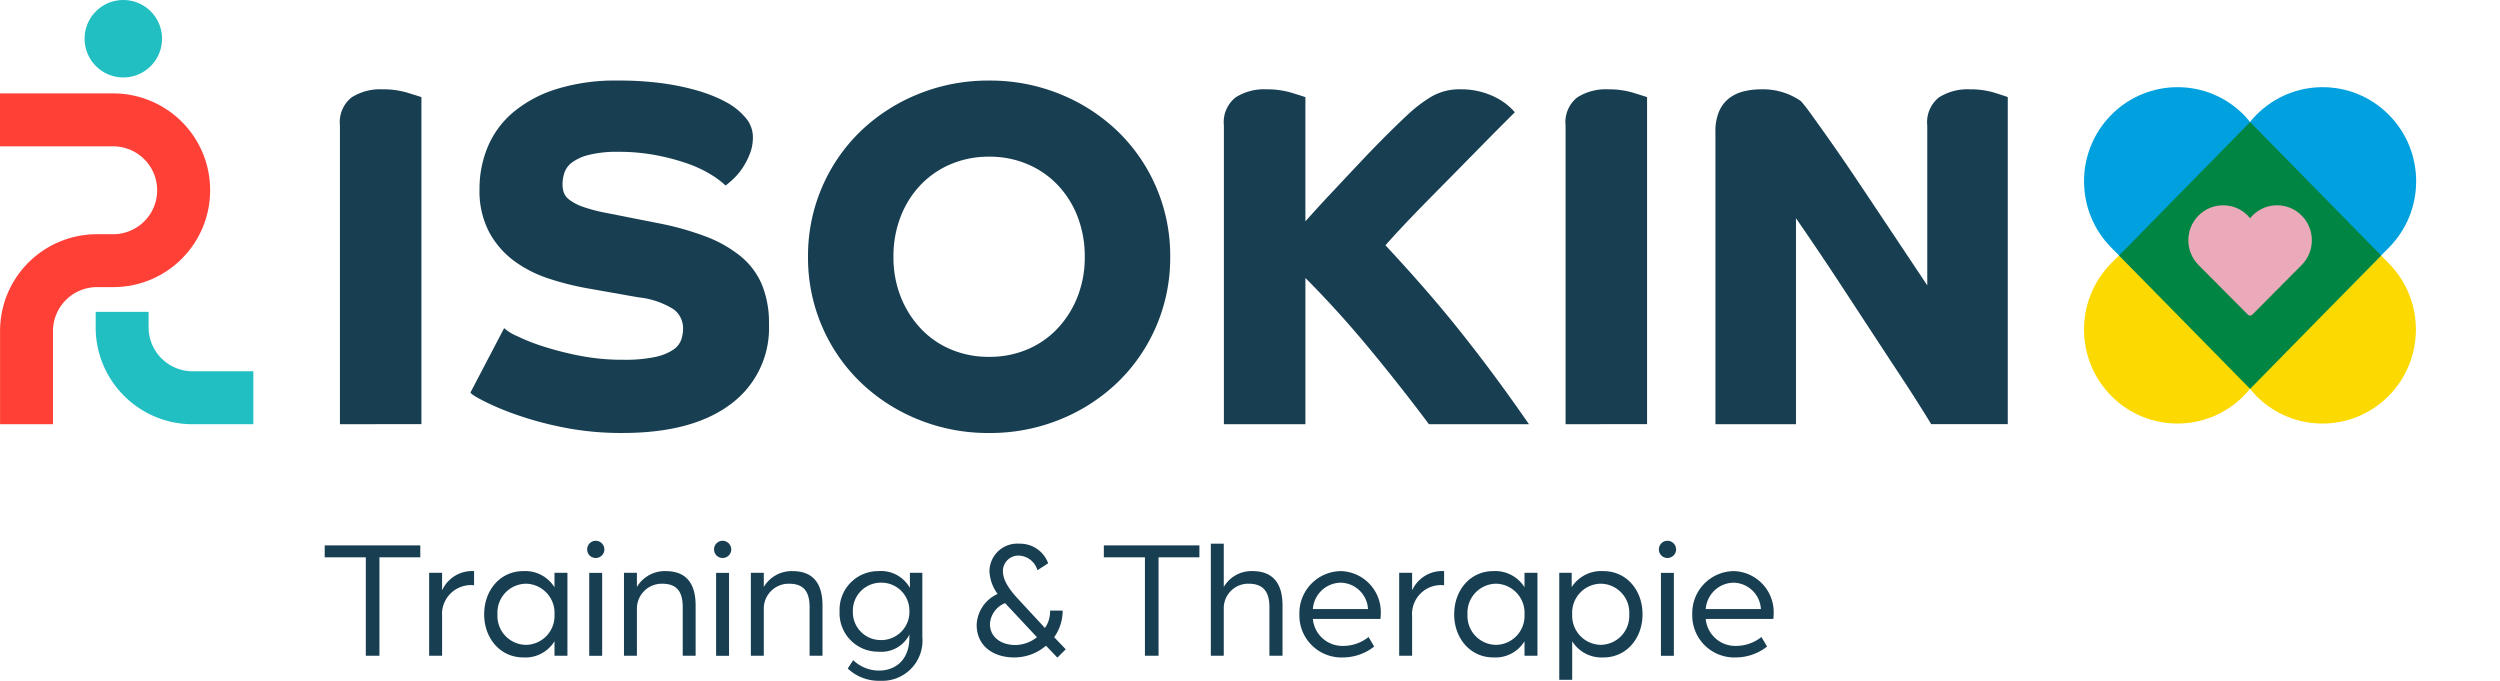 <?xml version="1.0" encoding="UTF-8" standalone="no"?>
<svg
   width="278.267"
   height="75.775"
   viewBox="0 0 278.267 75.775"
   version="1.1"
   id="svg62"
   sodipodi:docname="Logo Isokin w TopZorgGroup.svg"
   inkscape:version="1.3.2 (091e20e, 2023-11-25, custom)"
   xmlns:inkscape="http://www.inkscape.org/namespaces/inkscape"
   xmlns:sodipodi="http://sodipodi.sourceforge.net/DTD/sodipodi-0.dtd"
   xmlns="http://www.w3.org/2000/svg"
   xmlns:svg="http://www.w3.org/2000/svg"
   xmlns:rdf="http://www.w3.org/1999/02/22-rdf-syntax-ns#"
   xmlns:cc="http://creativecommons.org/ns#"
   xmlns:dc="http://purl.org/dc/elements/1.1/">
  <sodipodi:namedview
     pagecolor="#ffffff"
     bordercolor="#666666"
     borderopacity="1"
     objecttolerance="10"
     gridtolerance="10"
     guidetolerance="10"
     inkscape:pageopacity="0"
     inkscape:pageshadow="2"
     inkscape:window-width="3840"
     inkscape:window-height="2089"
     id="namedview64"
     showgrid="false"
     inkscape:zoom="7.2648388"
     inkscape:cx="190.50664"
     inkscape:cy="-22.64331"
     inkscape:window-x="2552"
     inkscape:window-y="-8"
     inkscape:window-maximized="1"
     inkscape:current-layer="svg62"
     inkscape:showpageshadow="2"
     inkscape:pagecheckerboard="0"
     inkscape:deskcolor="#d1d1d1" />
  <defs
     id="defs4">
    <clipPath
       id="clip-path">
      <path
         id="Path_3346"
         data-name="Path 3346"
         d="M 0,21.114 H 223.476 V -54.662 H 0 Z"
         transform="translate(0,54.662)"
         fill="none" />
    </clipPath>
  </defs>
  <g
     clip-path="url(#clip-path)"
     data-name="Group 3815"
     id="Group_3815"
     style="fill:#173e51;fill-opacity:1"
     transform="translate(0.007,-10e-4)">
    <g
       transform="translate(37.829,9.946)"
       data-name="Group 3809"
       id="Group_3809"
       style="fill:#173e51;fill-opacity:1">
      <path
         style="fill:#173e51;fill-opacity:1"
         inkscape:connector-curvature="0"
         transform="translate(0,26.886)"
         d="m 0,10.385 v -33.25 a 3.52,3.52 0 0 1 1.3,-3.125 5.93,5.93 0 0 1 3.423,-0.9 9.464,9.464 0 0 1 2.8,0.38 c 0.8,0.252 1.306,0.408 1.548,0.488 v 36.4 z"
         data-name="Path 3340"
         id="Path_3340" />
    </g>
    <g
       transform="translate(52.374,8.968)"
       data-name="Group 3810"
       id="Group_3810"
       style="fill:#173e51;fill-opacity:1">
      <path
         style="fill:#173e51;fill-opacity:1"
         inkscape:connector-curvature="0"
         transform="translate(2.693,19.879)"
         d="m 1.04,7.679 a 5.221,5.221 0 0 0 1.443,0.886 21.809,21.809 0 0 0 2.881,1.14 35.5,35.5 0 0 0 4.022,1.031 24.819,24.819 0 0 0 4.943,0.462 16.259,16.259 0 0 0 3.477,-0.3 5.864,5.864 0 0 0 2.01,-0.787 A 2.3,2.3 0 0 0 20.739,9 3.873,3.873 0 0 0 20.957,7.723 2.622,2.622 0 0 0 19.9,5.576 9.2,9.2 0 0 0 15.962,4.245 L 10.421,3.266 A 31.731,31.731 0 0 1 6.069,2.181 13.645,13.645 0 0 1 2.187,0.223 a 9.752,9.752 0 0 1 -2.8,-3.205 9.83,9.83 0 0 1 -1.087,-4.834 11.991,11.991 0 0 1 0.925,-4.7 10.17,10.17 0 0 1 2.824,-3.832 13.963,13.963 0 0 1 4.809,-2.581 22.024,22.024 0 0 1 6.818,-0.951 36.021,36.021 0 0 1 4.945,0.3 27.417,27.417 0 0 1 3.64,0.733 17.974,17.974 0 0 1 2.472,0.871 13.238,13.238 0 0 1 1.385,0.706 7.453,7.453 0 0 1 1.766,1.494 3.293,3.293 0 0 1 0.843,2.254 4.84,4.84 0 0 1 -0.327,1.766 8.182,8.182 0 0 1 -0.787,1.547 6.771,6.771 0 0 1 -1.005,1.223 9.089,9.089 0 0 1 -0.923,0.789 9.549,9.549 0 0 0 -1.63,-1.223 13.629,13.629 0 0 0 -2.608,-1.223 24.055,24.055 0 0 0 -3.478,-0.923 21.889,21.889 0 0 0 -4.182,-0.381 12.825,12.825 0 0 0 -3.369,0.355 5.154,5.154 0 0 0 -1.874,0.868 2.392,2.392 0 0 0 -0.817,1.169 4.326,4.326 0 0 0 -0.189,1.195 2.993,2.993 0 0 0 0.136,0.923 1.785,1.785 0 0 0 0.652,0.843 5.468,5.468 0 0 0 1.467,0.761 17.643,17.643 0 0 0 2.581,0.679 l 5.759,1.14 a 31.988,31.988 0 0 1 5.349,1.494 13.933,13.933 0 0 1 3.884,2.2 8.251,8.251 0 0 1 2.365,3.151 11.2,11.2 0 0 1 0.787,4.4 10.517,10.517 0 0 1 -4.266,8.911 q -4.265,3.206 -12.034,3.205 a 32.821,32.821 0 0 1 -6.493,-0.6 38.423,38.423 0 0 1 -5.187,-1.385 30.543,30.543 0 0 1 -3.613,-1.494 c -1.084,-0.552 -1.672,-0.905 -1.615,-1.06 z"
         data-name="Path 3341"
         id="Path_3341" />
    </g>
    <g
       transform="translate(89.931,8.97)"
       data-name="Group 3811"
       id="Group_3811"
       style="fill:#173e51;fill-opacity:1">
      <path
         style="fill:#173e51;fill-opacity:1"
         inkscape:connector-curvature="0"
         transform="translate(14.541,22.182)"
         d="m 5.617,8.568 a 10.719,10.719 0 0 0 4.292,-0.843 9.837,9.837 0 0 0 3.367,-2.362 11.066,11.066 0 0 0 2.2,-3.532 11.974,11.974 0 0 0 0.787,-4.4 12.192,12.192 0 0 0 -0.786,-4.431 10.685,10.685 0 0 0 -2.2,-3.532 10.019,10.019 0 0 0 -3.367,-2.336 10.743,10.743 0 0 0 -4.292,-0.843 10.745,10.745 0 0 0 -4.293,0.843 10.033,10.033 0 0 0 -3.367,2.336 10.64,10.64 0 0 0 -2.203,3.532 12.163,12.163 0 0 0 -0.787,4.428 11.945,11.945 0 0 0 0.787,4.4 11.018,11.018 0 0 0 2.2,3.532 9.85,9.85 0 0 0 3.368,2.365 10.721,10.721 0 0 0 4.293,0.843 M -14.541,-2.569 a 19.265,19.265 0 0 1 1.548,-7.715 19.139,19.139 0 0 1 4.266,-6.222 20.1,20.1 0 0 1 6.41,-4.156 20.645,20.645 0 0 1 7.934,-1.521 20.636,20.636 0 0 1 7.931,1.521 20.1,20.1 0 0 1 6.411,4.156 19.16,19.16 0 0 1 4.266,6.222 19.265,19.265 0 0 1 1.548,7.715 19.265,19.265 0 0 1 -1.548,7.715 19.175,19.175 0 0 1 -4.266,6.222 20.1,20.1 0 0 1 -6.411,4.156 20.636,20.636 0 0 1 -7.931,1.521 20.645,20.645 0 0 1 -7.934,-1.521 20.1,20.1 0 0 1 -6.41,-4.156 19.154,19.154 0 0 1 -4.266,-6.222 19.265,19.265 0 0 1 -1.548,-7.715"
         data-name="Path 3342"
         id="Path_3342" />
    </g>
    <g
       transform="translate(136.221,9.946)"
       data-name="Group 3812"
       id="Group_3812"
       style="fill:#173e51;fill-opacity:1">
      <path
         style="fill:#173e51;fill-opacity:1"
         inkscape:connector-curvature="0"
         transform="translate(0,26.886)"
         d="m 0,10.385 v -33.25 a 3.52,3.52 0 0 1 1.3,-3.125 5.93,5.93 0 0 1 3.423,-0.9 9.464,9.464 0 0 1 2.8,0.38 c 0.825,0.256 1.347,0.42 1.548,0.491 v 13.827 q 1.25,-1.408 2.8,-3.064 1.55,-1.656 3.129,-3.33 1.576,-1.68 3.1,-3.2 1.524,-1.52 2.771,-2.656 a 15.281,15.281 0 0 1 2.274,-1.658 6.207,6.207 0 0 1 3.261,-0.789 8.235,8.235 0 0 1 2.282,0.3 8.451,8.451 0 0 1 1.765,0.707 6.749,6.749 0 0 1 1.223,0.841 6.518,6.518 0 0 1 0.707,0.707 q -0.274,0.27 -1.25,1.246 -0.976,0.976 -2.31,2.332 -1.332,1.356 -2.907,2.956 l -3.1,3.145 q -1.522,1.545 -2.8,2.9 -1.278,1.355 -2.032,2.228 2.281,2.45 4.346,4.816 2.065,2.366 3.994,4.787 1.928,2.42 3.8,4.95 1.872,2.53 3.832,5.359 H 22.819 Q 21.405,8.485 19.668,6.276 17.931,4.067 16.11,1.869 q -1.822,-2.2 -3.668,-4.22 -1.846,-2.02 -3.369,-3.536 v 16.272 z"
         data-name="Path 3343"
         id="Path_3343" />
    </g>
    <g
       transform="translate(174.252,9.946)"
       data-name="Group 3813"
       id="Group_3813"
       style="fill:#173e51;fill-opacity:1">
      <path
         style="fill:#173e51;fill-opacity:1"
         inkscape:connector-curvature="0"
         transform="translate(0,26.886)"
         d="m 0,10.385 v -33.25 a 3.52,3.52 0 0 1 1.3,-3.125 5.93,5.93 0 0 1 3.423,-0.9 9.464,9.464 0 0 1 2.8,0.38 c 0.8,0.252 1.306,0.408 1.548,0.488 v 36.4 z"
         data-name="Path 3344"
         id="Path_3344" />
    </g>
    <g
       transform="translate(190.932,9.946)"
       data-name="Group 3814"
       id="Group_3814"
       style="fill:#173e51;fill-opacity:1">
      <path
         style="fill:#173e51;fill-opacity:1"
         inkscape:connector-curvature="0"
         transform="translate(0,3.41)"
         d="m 0,1.317 a 5.49,5.49 0 0 1 0.434,-2.336 3.683,3.683 0 0 1 1.142,-1.44 4.461,4.461 0 0 1 1.6,-0.733 A 7.748,7.748 0 0 1 5,-3.41 a 7.49,7.49 0 0 1 3.043,0.517 7.6,7.6 0 0 1 1.469,0.79 18.952,18.952 0 0 1 1.218,1.572 q 0.95,1.306 2.283,3.206 1.333,1.9 2.878,4.21 1.549,2.315 3.016,4.515 1.467,2.2 2.716,4.074 l 1.956,2.938 V 0.61 a 3.519,3.519 0 0 1 1.3,-3.123 5.93,5.93 0 0 1 3.423,-0.9 9.152,9.152 0 0 1 2.771,0.381 c 0.822,0.263 1.329,0.426 1.467,0.485 v 0 36.4 H 24.013 Q 23.524,33.036 22.494,31.408 21.464,29.78 20.1,27.723 18.742,25.658 17.2,23.3 L 14.157,18.653 Q 12.664,16.372 11.305,14.361 9.946,12.35 8.965,10.934 V 33.861 H 0 Z"
         data-name="Path 3345"
         id="Path_3345" />
    </g>
  </g>
  <g
     transform="translate(36.149,60.706)"
     data-name="Group 3816"
     id="Group_3816"
     style="fill:#173e51;fill-opacity:1">
    <path
       style="fill:#173e51;fill-opacity:1"
       inkscape:connector-curvature="0"
       transform="translate(3.295,0.957)"
       d="M 1.273,0.37 H -3.3 V -0.957 H 7.338 V 0.37 H 2.789 V 11.325 H 1.273 Z"
       data-name="Path 3347"
       id="Path_3347" />
  </g>
  <g
     clip-path="url(#clip-path)"
     data-name="Group 3825"
     id="Group_3825"
     style="fill:#173e51;fill-opacity:1"
     transform="translate(0.007,-10e-4)">
    <g
       transform="translate(47.761,63.57)"
       data-name="Group 3817"
       id="Group_3817"
       style="fill:#173e51;fill-opacity:1">
      <path
         style="fill:#173e51;fill-opacity:1"
         inkscape:connector-curvature="0"
         transform="translate(0,0.136)"
         d="M 0,0.053 H 1.44 V 2.006 A 3.662,3.662 0 0 1 5,-0.136 V 1.437 A 3.225,3.225 0 0 0 1.44,4.9 V 9.284 H 0 Z"
         data-name="Path 3348"
         id="Path_3348" />
    </g>
    <g
       transform="translate(53.884,63.569)"
       data-name="Group 3818"
       id="Group_3818"
       style="fill:#173e51;fill-opacity:1">
      <path
         style="fill:#173e51;fill-opacity:1"
         inkscape:connector-curvature="0"
         transform="translate(0,3.473)"
         d="m 0,1.342 c 0,-2.71 1.8,-4.815 4.36,-4.815 a 3.835,3.835 0 0 1 3.468,1.8 v -1.611 h 1.44 V 5.948 H 7.828 V 4.336 A 3.8,3.8 0 0 1 4.36,6.136 C 1.8,6.137 0,4.014 0,1.342 m 7.828,0 a 3.241,3.241 0 0 0 -3.147,-3.412 3.217,3.217 0 0 0 -3.2,3.412 3.212,3.212 0 0 0 3.2,3.394 3.224,3.224 0 0 0 3.147,-3.394"
         data-name="Path 3349"
         id="Path_3349" />
    </g>
    <g
       transform="translate(65.351,60.196)"
       data-name="Group 3819"
       id="Group_3819"
       style="fill:#173e51;fill-opacity:1">
      <path
         style="fill:#173e51;fill-opacity:1"
         inkscape:connector-curvature="0"
         transform="translate(0,0.697)"
         d="M 0,0.269 A 0.954,0.954 0 0 1 0.948,-0.7 0.97,0.97 0 0 1 1.914,0.266 0.954,0.954 0 0 1 0.948,1.214 0.939,0.939 0 0 1 0,0.269 m 0.227,2.6 h 1.44 V 12.1 h -1.44 z"
         data-name="Path 3350"
         id="Path_3350" />
    </g>
    <g
       transform="translate(69.446,63.57)"
       data-name="Group 3820"
       id="Group_3820"
       style="fill:#173e51;fill-opacity:1">
      <path
         style="fill:#173e51;fill-opacity:1"
         inkscape:connector-curvature="0"
         transform="translate(0,0.136)"
         d="m 0,0.053 h 1.44 v 1.573 a 3.607,3.607 0 0 1 3.2,-1.762 c 2.312,0 3.335,1.4 3.335,3.827 V 9.284 H 6.539 v -5.4 C 6.539,2.176 5.914,1.267 4.246,1.267 A 2.768,2.768 0 0 0 1.44,4.091 V 9.284 H 0 Z"
         data-name="Path 3351"
         id="Path_3351" />
    </g>
    <g
       transform="translate(79.473,60.196)"
       data-name="Group 3821"
       id="Group_3821"
       style="fill:#173e51;fill-opacity:1">
      <path
         style="fill:#173e51;fill-opacity:1"
         inkscape:connector-curvature="0"
         transform="translate(0,0.697)"
         d="M 0,0.269 A 0.954,0.954 0 0 1 0.948,-0.7 0.97,0.97 0 0 1 1.914,0.266 0.954,0.954 0 0 1 0.948,1.214 0.939,0.939 0 0 1 0,0.269 m 0.227,2.6 h 1.44 V 12.1 h -1.44 z"
         data-name="Path 3352"
         id="Path_3352" />
    </g>
    <g
       transform="translate(83.568,63.57)"
       data-name="Group 3822"
       id="Group_3822"
       style="fill:#173e51;fill-opacity:1">
      <path
         style="fill:#173e51;fill-opacity:1"
         inkscape:connector-curvature="0"
         transform="translate(0,0.136)"
         d="m 0,0.053 h 1.44 v 1.573 a 3.607,3.607 0 0 1 3.2,-1.762 c 2.312,0 3.335,1.4 3.335,3.827 V 9.284 H 6.539 v -5.4 C 6.539,2.176 5.914,1.267 4.246,1.267 A 2.768,2.768 0 0 0 1.44,4.091 V 9.284 H 0 Z"
         data-name="Path 3353"
         id="Path_3353" />
    </g>
    <g
       transform="translate(93.444,63.569)"
       data-name="Group 3823"
       id="Group_3823"
       style="fill:#173e51;fill-opacity:1">
      <path
         style="fill:#173e51;fill-opacity:1"
         inkscape:connector-curvature="0"
         transform="translate(0.656,7.821)"
         d="M 0.253,3.021 0.86,2.092 a 4.143,4.143 0 0 0 2.9,1.158 c 1.573,0 3.355,-0.968 3.355,-3.7 v -0.3 a 3.515,3.515 0 0 1 -3.45,1.9 4.284,4.284 0 0 1 -4.321,-4.478 4.3,4.3 0 0 1 4.321,-4.493 3.679,3.679 0 0 1 3.507,1.877 v -1.687 h 1.384 v 7.146 A 4.476,4.476 0 0 1 3.874,4.386 5.028,5.028 0 0 1 0.253,3.021 m 6.862,-6.463 a 3.106,3.106 0 0 0 -3.166,-3.09 3.112,3.112 0 0 0 -3.126,3.2 3.1,3.1 0 0 0 3.126,3.188 3.135,3.135 0 0 0 3.166,-3.3"
         data-name="Path 3354"
         id="Path_3354" />
    </g>
    <g
       transform="translate(108.703,60.518)"
       data-name="Group 3824"
       id="Group_3824"
       style="fill:#173e51;fill-opacity:1">
      <path
         style="fill:#173e51;fill-opacity:1"
         inkscape:connector-curvature="0"
         transform="translate(0,6.508)"
         d="m 0,2.514 a 3.949,3.949 0 0 1 2.332,-3.43 4.562,4.562 0 0 1 -0.909,-2.541 3.1,3.1 0 0 1 3.335,-3.051 3.314,3.314 0 0 1 3.2,2.179 L 6.764,-3.553 A 2.247,2.247 0 0 0 4.777,-5.181 1.729,1.729 0 0 0 2.919,-3.457 C 2.919,-2.7 3.3,-1.77 4.568,-0.4 L 7.6,2.874 A 3.222,3.222 0 0 0 8.171,0.942 h 1.4 A 5.054,5.054 0 0 1 8.624,3.9 L 9.913,5.243 8.984,6.172 7.715,4.846 A 5.427,5.427 0 0 1 4.17,6.153 C 2.009,6.153 0,5 0,2.514 M 6.71,3.9 3.165,0.107 A 2.661,2.661 0 0 0 1.479,2.439 c 0,1.478 1.27,2.33 2.824,2.33 A 3.917,3.917 0 0 0 6.71,3.9"
         data-name="Path 3355"
         id="Path_3355" />
    </g>
  </g>
  <g
     transform="translate(122.87,60.706)"
     data-name="Group 3826"
     id="Group_3826"
     style="fill:#173e51;fill-opacity:1">
    <path
       style="fill:#173e51;fill-opacity:1"
       inkscape:connector-curvature="0"
       transform="translate(3.295,0.957)"
       d="M 1.273,0.37 H -3.3 V -0.957 H 7.338 V 0.37 H 2.789 V 11.325 H 1.273 Z"
       data-name="Path 3357"
       id="Path_3357" />
  </g>
  <g
     id="Group_3827"
     data-name="Group 3827"
     transform="translate(134.774,60.516)"
     style="fill:#173e51;fill-opacity:1">
    <path
       id="Path_3358"
       data-name="Path 3358"
       d="M 0,0 H 1.44 V 4.815 A 3.575,3.575 0 0 1 4.625,3.051 C 6.9,3.051 7.979,4.4 7.979,6.88 v 5.592 H 6.521 V 7.07 C 6.521,5.364 5.857,4.454 4.189,4.454 A 2.726,2.726 0 0 0 1.44,7.26 v 5.212 H 0 Z"
       inkscape:connector-curvature="0"
       style="fill:#173e51;fill-opacity:1" />
  </g>
  <g
     id="Group_3828"
     data-name="Group 3828"
     transform="translate(144.63,63.568)"
     style="fill:#173e51;fill-opacity:1">
    <path
       id="Path_3359"
       data-name="Path 3359"
       d="m 0,1.342 a 4.678,4.678 0 0 1 4.644,-4.815 4.575,4.575 0 0 1 4.417,4.758 c 0,0.266 -0.037,0.55 -0.037,0.568 H 1.5 a 3.3,3.3 0 0 0 3.353,3 4.542,4.542 0 0 0 2.847,-0.99 l 0.625,1.06 A 5.646,5.646 0 0 1 4.834,6.137 4.68,4.68 0 0 1 0,1.342 M 7.638,0.754 A 3.1,3.1 0 0 0 4.568,-2.184 3.156,3.156 0 0 0 1.5,0.754 Z"
       transform="translate(0,3.473)"
       inkscape:connector-curvature="0"
       style="fill:#173e51;fill-opacity:1" />
  </g>
  <g
     id="Group_3829"
     data-name="Group 3829"
     transform="translate(155.738,63.569)"
     style="fill:#173e51;fill-opacity:1">
    <path
       id="Path_3360"
       data-name="Path 3360"
       d="M 0,0.053 H 1.44 V 2.006 A 3.662,3.662 0 0 1 5,-0.136 V 1.437 A 3.225,3.225 0 0 0 1.44,4.9 V 9.284 H 0 Z"
       transform="translate(0,0.136)"
       inkscape:connector-curvature="0"
       style="fill:#173e51;fill-opacity:1" />
  </g>
  <g
     id="Group_3830"
     data-name="Group 3830"
     transform="translate(161.861,63.568)"
     style="fill:#173e51;fill-opacity:1">
    <path
       id="Path_3361"
       data-name="Path 3361"
       d="m 0,1.342 c 0,-2.71 1.8,-4.815 4.36,-4.815 a 3.833,3.833 0 0 1 3.468,1.8 v -1.611 h 1.44 V 5.948 H 7.828 V 4.336 A 3.794,3.794 0 0 1 4.36,6.136 C 1.8,6.137 0,4.014 0,1.342 m 7.828,0 a 3.241,3.241 0 0 0 -3.145,-3.412 3.217,3.217 0 0 0 -3.2,3.412 3.211,3.211 0 0 0 3.2,3.394 3.224,3.224 0 0 0 3.145,-3.394"
       transform="translate(0,3.473)"
       inkscape:connector-curvature="0"
       style="fill:#173e51;fill-opacity:1" />
  </g>
  <g
     id="Group_3831"
     data-name="Group 3831"
     transform="translate(173.557,63.569)"
     style="fill:#173e51;fill-opacity:1">
    <path
       id="Path_3362"
       data-name="Path 3362"
       d="M 0,0.053 H 1.383 V 1.645 A 3.892,3.892 0 0 1 4.91,-0.136 c 2.558,0 4.358,2.1 4.358,4.8 0,2.7 -1.8,4.81 -4.358,4.81 a 3.855,3.855 0 0 1 -3.47,-1.8 v 4.284 H 0 Z M 7.791,4.659 A 3.213,3.213 0 0 0 4.591,1.265 3.225,3.225 0 0 0 1.44,4.659 3.24,3.24 0 0 0 4.587,8.071 3.217,3.217 0 0 0 7.787,4.659"
       transform="translate(0,0.136)"
       inkscape:connector-curvature="0"
       style="fill:#173e51;fill-opacity:1" />
  </g>
  <g
     id="Group_3832"
     data-name="Group 3832"
     transform="translate(184.646,60.195)"
     style="fill:#173e51;fill-opacity:1">
    <path
       id="Path_3363"
       data-name="Path 3363"
       d="M 0,0.269 A 0.954,0.954 0 0 1 0.947,-0.7 0.971,0.971 0 0 1 1.915,0.266 0.956,0.956 0 0 1 0.947,1.214 0.939,0.939 0 0 1 0,0.269 m 0.227,2.6 h 1.44 V 12.1 h -1.44 z"
       transform="translate(0,0.697)"
       inkscape:connector-curvature="0"
       style="fill:#173e51;fill-opacity:1" />
  </g>
  <g
     id="Group_3833"
     data-name="Group 3833"
     transform="translate(188.36,63.568)"
     style="fill:#173e51;fill-opacity:1">
    <path
       id="Path_3364"
       data-name="Path 3364"
       d="m 0,1.342 a 4.679,4.679 0 0 1 4.644,-4.815 4.575,4.575 0 0 1 4.417,4.758 c 0,0.266 -0.037,0.55 -0.037,0.568 H 1.5 a 3.3,3.3 0 0 0 3.353,3 4.542,4.542 0 0 0 2.847,-0.99 l 0.625,1.06 A 5.646,5.646 0 0 1 4.834,6.137 4.68,4.68 0 0 1 0,1.342 M 7.64,0.754 A 3.106,3.106 0 0 0 4.568,-2.184 3.156,3.156 0 0 0 1.5,0.754 Z"
       transform="translate(0,3.473)"
       inkscape:connector-curvature="0"
       style="fill:#173e51;fill-opacity:1" />
  </g>
  <g
     id="Group_3834"
     data-name="Group 3834"
     transform="translate(0.007,10.395)">
    <path
       id="Path_3365"
       data-name="Path 3365"
       d="m 3,6.008 h 0.1 v 0 h 1.718 a 10.719,10.719 0 0 0 4.2,-0.848 10.737,10.737 0 0 0 3.427,-2.31 10.759,10.759 0 0 0 2.31,-3.427 10.719,10.719 0 0 0 0.848,-4.2 10.719,10.719 0 0 0 -0.848,-4.2 10.754,10.754 0 0 0 -2.31,-3.425 10.714,10.714 0 0 0 -3.43,-2.298 10.7,10.7 0 0 0 -4.2,-0.85 h -12.6 v 5.89 h 12.6 A 4.9,4.9 0 0 1 9.71,-4.772 4.9,4.9 0 0 1 4.818,0.121 H 4.726 v 0 H 3 A 10.79,10.79 0 0 0 -6.93,6.7 10.719,10.719 0 0 0 -7.778,10.9 v 6.966 0 3.4 h 5.892 v -3.4 0 V 10.9 A 4.9,4.9 0 0 1 3,6.008"
       transform="translate(7.778,15.554)"
       inkscape:connector-curvature="0"
       style="fill:#ff4037" />
  </g>
  <g
     id="Group_3835"
     data-name="Group 3835"
     transform="translate(10.65,34.712)">
    <path
       id="Path_3366"
       data-name="Path 3366"
       d="m 3,1.843 a 4.9,4.9 0 0 1 -4.888,-4.892 v -1.722 h -5.89 v 1.722 a 10.719,10.719 0 0 0 0.848,4.2 10.754,10.754 0 0 0 2.31,3.423 10.714,10.714 0 0 0 3.427,2.31 10.7,10.7 0 0 0 4.2,0.85 H 9.772 V 1.843 Z"
       transform="translate(7.778,4.771)"
       inkscape:connector-curvature="0"
       style="fill:#21bfc1" />
  </g>
  <g
     id="Group_3836"
     data-name="Group 3836"
     transform="translate(9.417)">
    <path
       id="Path_3367"
       data-name="Path 3367"
       d="M 1.2,0 A 4.31,4.31 0 1 0 5.51,4.31 4.31,4.31 0 0 0 1.2,0"
       transform="translate(3.109)"
       inkscape:connector-curvature="0"
       style="display:inline;fill:#21bfc1"
       inkscape:label="Path_3367" />
  </g>
  <g
     id="g1"
     inkscape:export-filename=".\g1.svg"
     inkscape:export-xdpi="96"
     inkscape:export-ydpi="96">
    <path
       fill-rule="evenodd"
       clip-rule="evenodd"
       d="M 265.861,29.28 251.07,14.402 c -0.349,-0.351 -0.916,-0.351 -1.266,0 l -14.791,14.878 c -4.062,4.086 -4.062,10.712 0,14.798 4.062,4.086 10.649,4.086 14.712,0 0.563,-0.566 0.712,-0.815 0.712,-0.815 0,0 0.447,0.549 0.712,0.815 4.062,4.086 10.649,4.086 14.711,0 4.062,-4.087 4.062,-10.712 0,-14.798 z"
       fill="#fcd900"
       id="path23"
       clip-path="none"
       style="stroke-width:0.521" />
    <path
       fill-rule="evenodd"
       clip-rule="evenodd"
       d="M 6.074,34.427 34.484,63.006 c 0.671,0.675 1.76,0.675 2.431,0 L 65.325,34.427 c 7.803,-7.849 7.803,-20.576 0,-28.424 -7.803,-7.849 -20.455,-7.849 -28.258,0 -1.082,1.088 -1.367,1.566 -1.367,1.566 0,0 -0.859,-1.055 -1.367,-1.566 -7.803,-7.849 -20.454,-7.849 -28.257,0 -7.804,7.849 -7.804,20.576 0,28.424 z"
       fill="#00a1de"
       id="path24"
       clip-path="none"
       transform="matrix(0.521,0,0,0.521,231.851,9.642)" />
    <path
       fill-rule="evenodd"
       clip-rule="evenodd"
       d="M 63.689,36.073 35.7,7.568 7.711,36.074 35.7,64.579 Z"
       fill="#008542"
       id="path25"
       clip-path="none"
       transform="matrix(0.521,0,0,0.521,231.851,9.642)" />
    <path
       fill-rule="evenodd"
       clip-rule="evenodd"
       d="m 24.683,38.111 10.565,10.627 c 0.249,0.251 0.654,0.251 0.904,0 L 46.717,38.111 c 2.902,-2.919 2.902,-7.651 0,-10.57 -2.902,-2.919 -7.606,-2.919 -10.508,0 -0.403,0.405 -0.508,0.583 -0.508,0.583 0,0 -0.32,-0.392 -0.508,-0.583 -2.902,-2.919 -7.607,-2.919 -10.508,0 -2.902,2.919 -2.902,7.651 -7e-4,10.57 z"
       fill="#ebaab9"
       id="path26"
       clip-path="none"
       transform="matrix(0.521,0,0,0.521,231.851,9.642)"
       inkscape:export-filename="path26.svg"
       inkscape:export-xdpi="96"
       inkscape:export-ydpi="96" />
  </g>
</svg>
